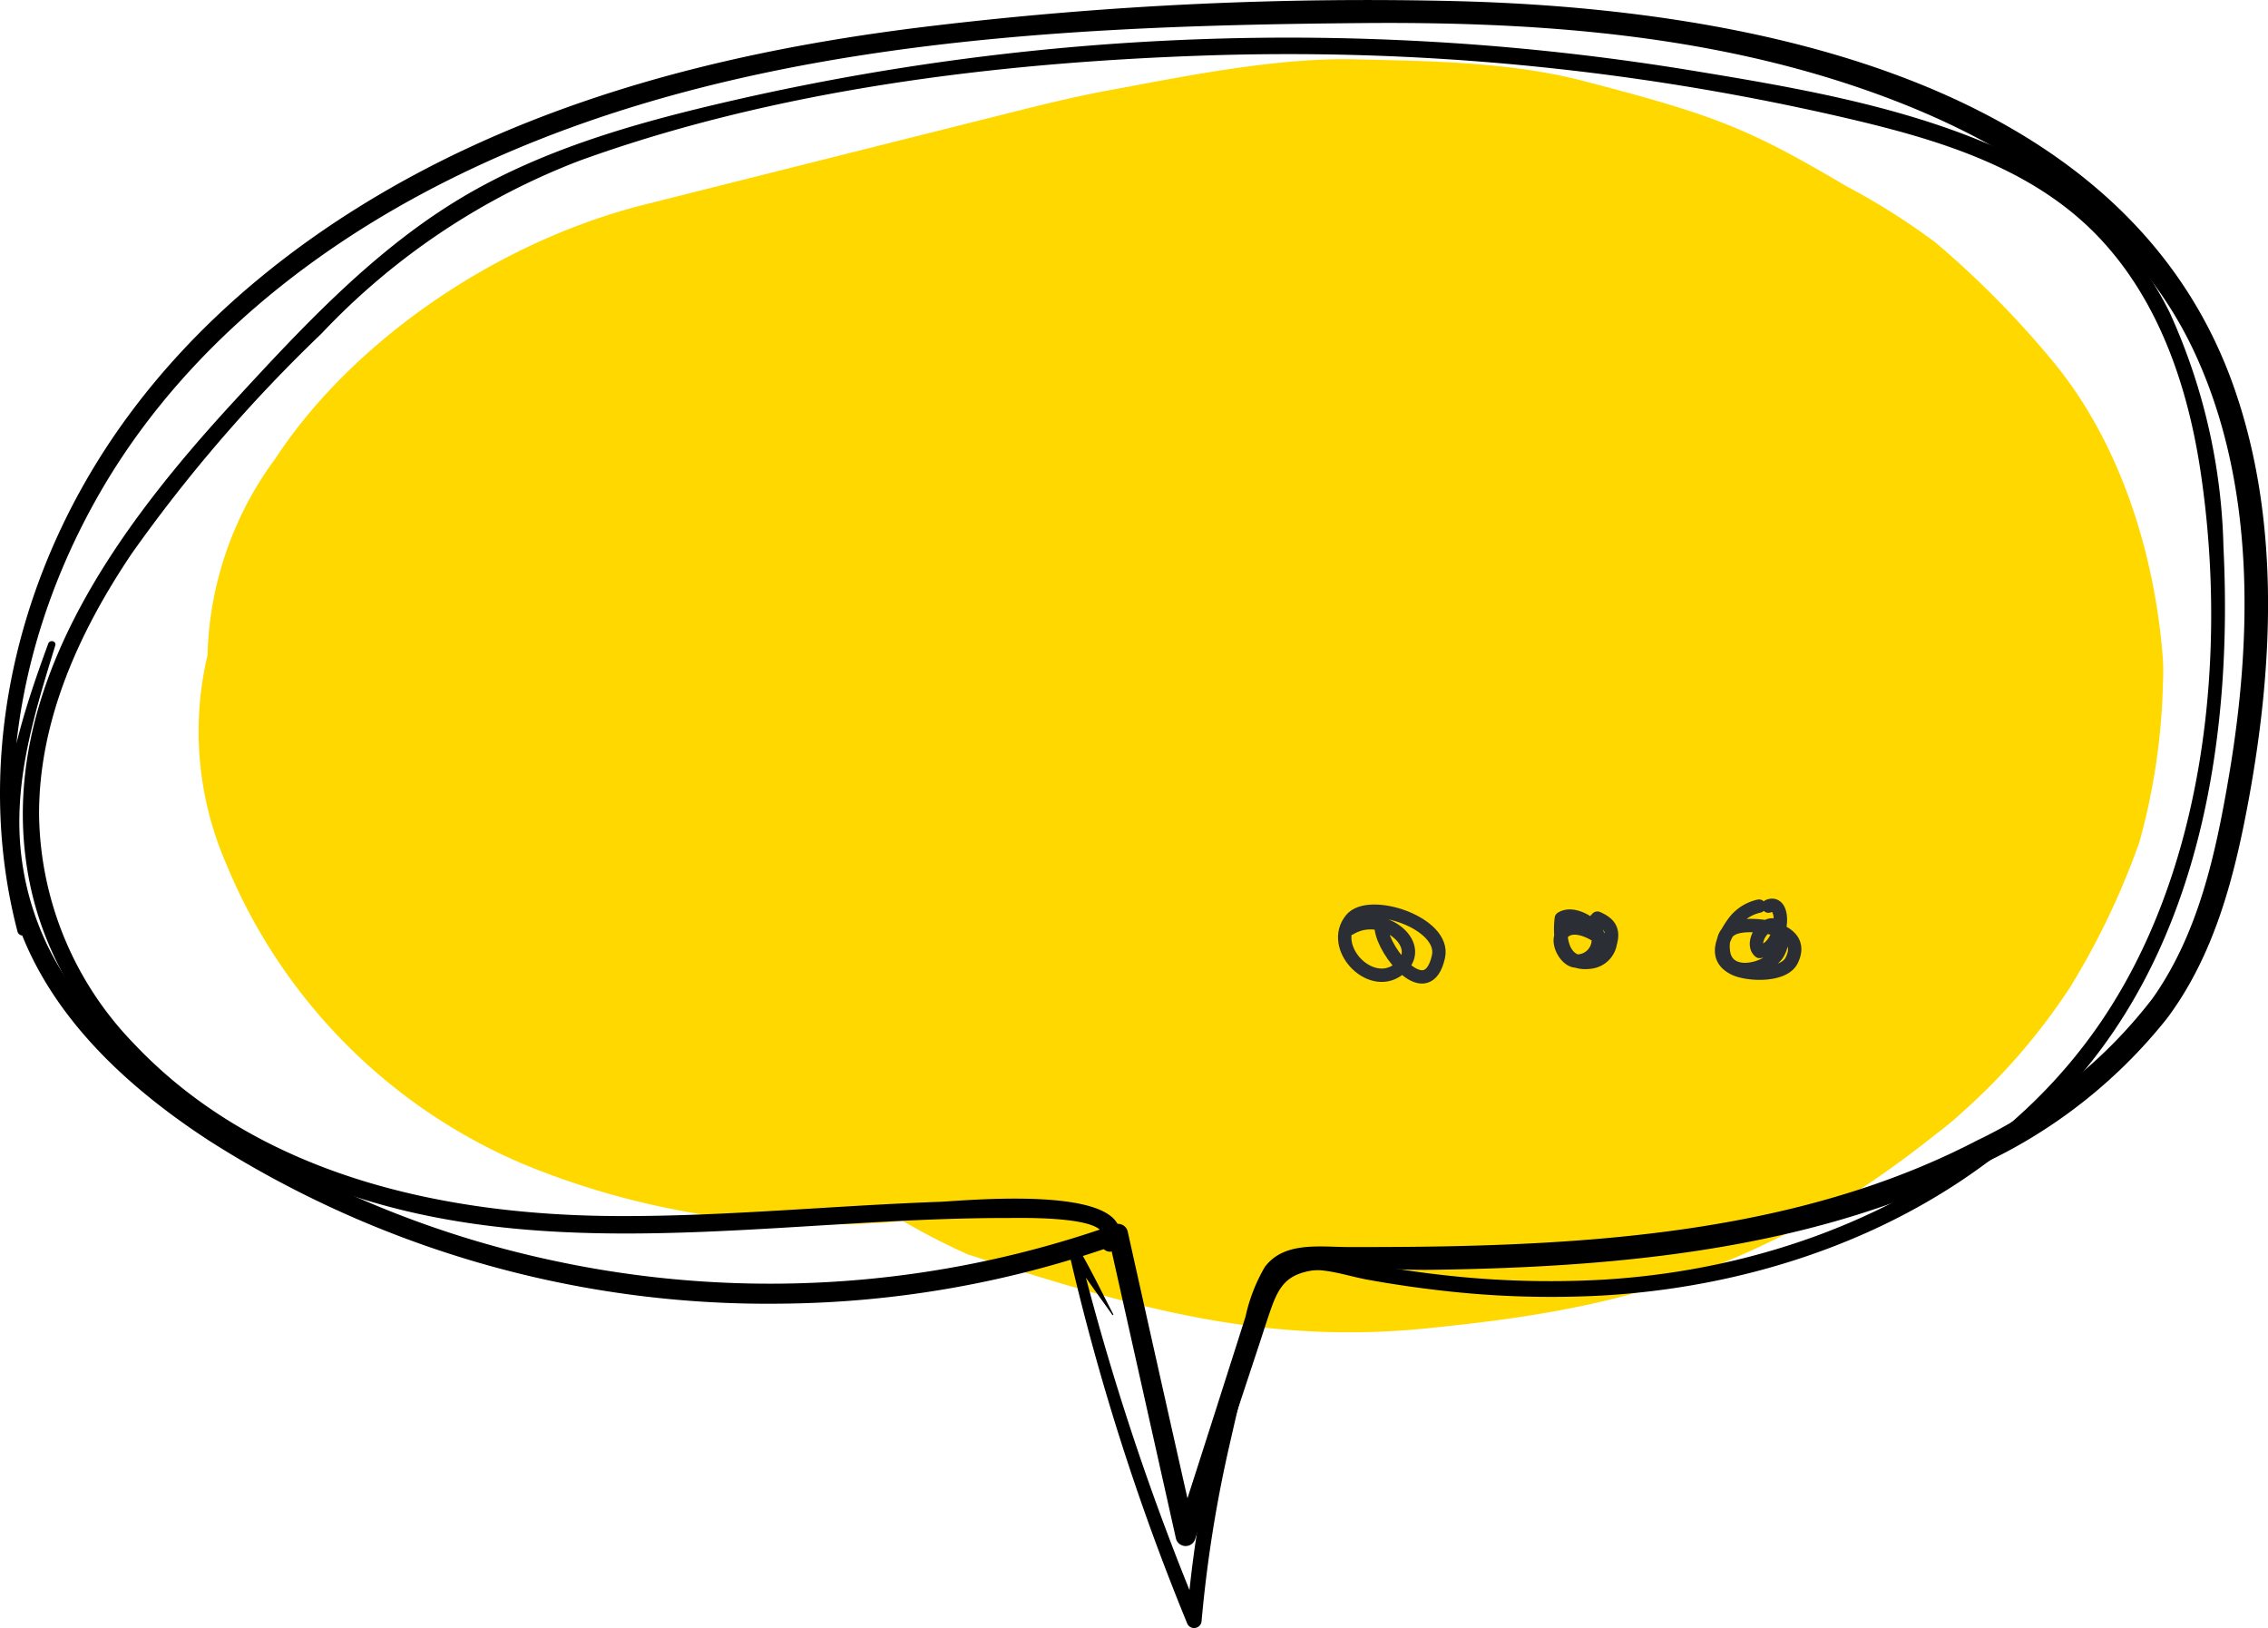 <svg xmlns="http://www.w3.org/2000/svg" xmlns:xlink="http://www.w3.org/1999/xlink" width="135.8" height="97.452" viewBox="0 0 135.8 97.452"><defs><clipPath id="a"><path d="M0,23.716H135.8V-73.736H0Z" transform="translate(0 73.736)" fill="none"/></clipPath></defs><g transform="translate(0 0)"><g transform="translate(0 0)" clip-path="url(#a)"><g transform="translate(11.89 3.543)"><path d="M17.864,18.491c8.477-.842,14.542-2.023,21.943-5.822A62.027,62.027,0,0,0,48.5,6.84,18.16,18.16,0,0,0,50.04,5.563a37.336,37.336,0,0,0,6.5-7.537,45.4,45.4,0,0,0,4.138-8.69,38.768,38.768,0,0,0,1.4-9.5,12.226,12.226,0,0,0-.029-1.747c-.5-5.953-2.493-12.645-6.656-17.608a56.7,56.7,0,0,0-6.913-6.982A40.287,40.287,0,0,0,43.1-49.9c-5.835-3.451-7.856-4.246-15.733-6.291-4.4-1.142-9.181-1.189-13.774-1.294C8.87-57.592,2.969-56.366-1.086-55.619c-1.86.344-3.677.785-5.5,1.242q-11.122,2.787-22.238,5.585c-9.053,2.275-17.605,8.32-22.1,15.178a20.662,20.662,0,0,0-4.083,11.8A19.832,19.832,0,0,0-53.9-9.357,33.27,33.27,0,0,0-35.86,8.745a48.048,48.048,0,0,0,22.49,3.307,40.789,40.789,0,0,0,3.887,2C-.351,16.961,7.7,19.5,17.864,18.491" transform="translate(55.542 57.492)" fill="#ffd800"/></g><g transform="translate(0 0)"><path d="M.406,13.53C-1.745,4.636.185-4.678,4.7-12.536c4.442-7.732,11.41-13.682,19.2-17.875,17.012-9.158,37.5-10.113,56.422-10.276,9.577-.082,19.293.551,28.476,3.457,8.8,2.787,17.377,7.65,21.383,16.351,3.582,7.78,3.43,16.9,2.031,25.181-.788,4.657-1.82,9.5-4.6,13.411a29.059,29.059,0,0,1-10.486,8.481c-9.172,4.771-19.708,5.988-29.9,6.295-2.578.078-5.158.093-7.738.089-1.7,0-3.862-.353-5.017,1.193a10.161,10.161,0,0,0-1.155,2.974q-.652,2.05-1.307,4.1-1.417,4.443-2.849,8.88h1.155q-2.046-9.048-4.059-18.1a.6.6,0,0,0-.732-.415A61.749,61.749,0,0,1,31.7,33.355,60.567,60.567,0,0,1,15.66,27.426C10.81,24.793,6.024,21.435,2.9,16.8a17.016,17.016,0,0,1-3-9.266C-.184,3.763.953.138,2.046-3.425c.083-.272-.325-.375-.42-.116C-.522,2.319-2.345,8.361.258,14.384c2.175,5.033,6.483,8.883,10.993,11.822a62.19,62.19,0,0,0,34.234,9.762,61.948,61.948,0,0,0,20.348-3.613l-.732-.416q2.028,9.052,4.051,18.1a.6.6,0,0,0,1.155,0q1.338-4.092,2.687-8.18l1.126-3.407c.225-.681.441-1.367.675-2.045.526-1.528,1.018-2.278,2.842-2.466,2.21-.227,4.566.03,6.789,0,2.483-.033,4.967-.11,7.445-.262,9.024-.556,18.17-2.13,26.237-6.4A30.674,30.674,0,0,0,128.485,18.9c2.863-3.825,4.048-8.5,4.9-13.12,1.488-8.095,1.877-16.822-.895-24.695-6.487-18.421-29.182-22.61-46.32-23.08a219.667,219.667,0,0,0-31.446,1.458C45.184-39.414,35.71-37.341,26.957-33.3,18.063-29.191,9.91-22.981,4.667-14.6-.567-6.233-2.729,4.063-.213,13.7a.321.321,0,0,0,.619-.17" transform="translate(1.262 42.068)"/></g><g transform="translate(1.367 2.253)"><path d="M15.889,18.6c-.691-1.336-1.347-2.7-2.113-4a.3.3,0,0,0-.552.233A143.152,143.152,0,0,0,20.3,37.066a.45.45,0,0,0,.879-.119A78.237,78.237,0,0,1,22.8,26.641c.7-3.016,1.392-6.456,2.8-9.234,1.186-2.35,3.547-1.236,5.509-.88q2.24.406,4.505.661a57.11,57.11,0,0,0,9.506.291C56.013,16.865,66.946,12.542,74.036,4c7.121-8.58,8.864-20.5,8.328-31.331a35.721,35.721,0,0,0-3.227-14.048A20.94,20.94,0,0,0,68.127-51.515c-5.53-2.318-11.7-3.369-17.591-4.335A149.081,149.081,0,0,0-6.995-54.034c-5.742,1.323-11.556,2.949-16.606,6.081-5.024,3.115-9.181,7.578-13.157,11.9-7,7.6-14.28,17.4-12.32,28.367,1.64,9.18,9.592,15.513,17.895,18.659,11.592,4.392,24.237,2.4,36.293,1.951,1.528-.057,3.056-.091,4.583-.089.659,0,6.161-.13,5.509,1.258-.272.578.582,1.086.863.5,1.9-3.917-9.142-2.775-10.6-2.724-6.461.23-12.908.887-19.379.85C-24.348,12.663-35.378,10.237-42.8,2.349a20.035,20.035,0,0,1-5.629-13.6c-.033-5.7,2.417-11.03,5.54-15.673A90.894,90.894,0,0,1-31.531-40.092,41.772,41.772,0,0,1-16.052-50.459C-4.324-54.7,8.76-56.307,21.164-56.741a147.565,147.565,0,0,1,38.252,3.654c5.647,1.3,11.533,2.971,15.61,7.351,3.526,3.789,5.22,8.88,5.971,13.913,1.634,10.95.285,23.985-6.184,33.23-6.7,9.583-18.286,14.477-29.694,15.126a56.684,56.684,0,0,1-9.506-.284c-1.652-.185-3.295-.439-4.926-.751-1.2-.229-2.6-.745-3.843-.494-1.881.382-2.364,2.637-2.889,4.182a73.59,73.59,0,0,0-3.673,17.761l.879-.119a154.256,154.256,0,0,1-7.354-22.157l-.552.233c.8,1.281,1.708,2.5,2.576,3.727a.034.034,0,0,0,.059-.034" transform="translate(49.402 57.819)"/></g><g transform="translate(80.514 54.547)"><path d="M.077.251c2-1.224,4.778,1.11,2.853,2.489C1.24,3.95-1.2,1.352.155-.3c1.068-1.3,5.665.221,5.22,2.234C4.722,4.9,2.1,1.689,1.95.251" transform="translate(0.241 0.779)" fill="none" stroke="#2b2e34" stroke-linecap="round" stroke-linejoin="round" stroke-width="0.8"/></g><g transform="translate(93.421 54.836)"><path d="M.424.158c.161-.176.322-.35.482-.526.691.3,1.007.69.778,1.489A1.363,1.363,0,0,1,.545,2.256C-1.2,2.529-1.4.894-1.252-.351-.619-.762.431-.177.805.328A1.262,1.262,0,0,1-.443,2.193C-1.037,2.106-1.651.936-1.1.448-.478-.108.673.491,1.173.907" transform="translate(1.317 0.49)" fill="none" stroke="#2b2e34" stroke-linecap="round" stroke-linejoin="round" stroke-width="0.8"/></g><g transform="translate(103.082 54.191)"><path d="M.546.012A2.567,2.567,0,0,0-1.011,1.05c-.634.908-1.189,2.068.063,2.695.806.4,2.959.478,3.44-.471C3.275,1.736,1.428,1.233.34,1.183c-1.167-.053-2.109.139-1.926,1.563.209,1.615,2.467,1.141,3.193.19.324-.424.587-1.626-.159-1.786C.762,1,.035,2.269.583,2.728,2.012,2.574,2.235-.45,1.108.012" transform="translate(1.698 0.036)" fill="none" stroke="#2b2e34" stroke-linecap="round" stroke-linejoin="round" stroke-width="0.8"/></g></g></g></svg>